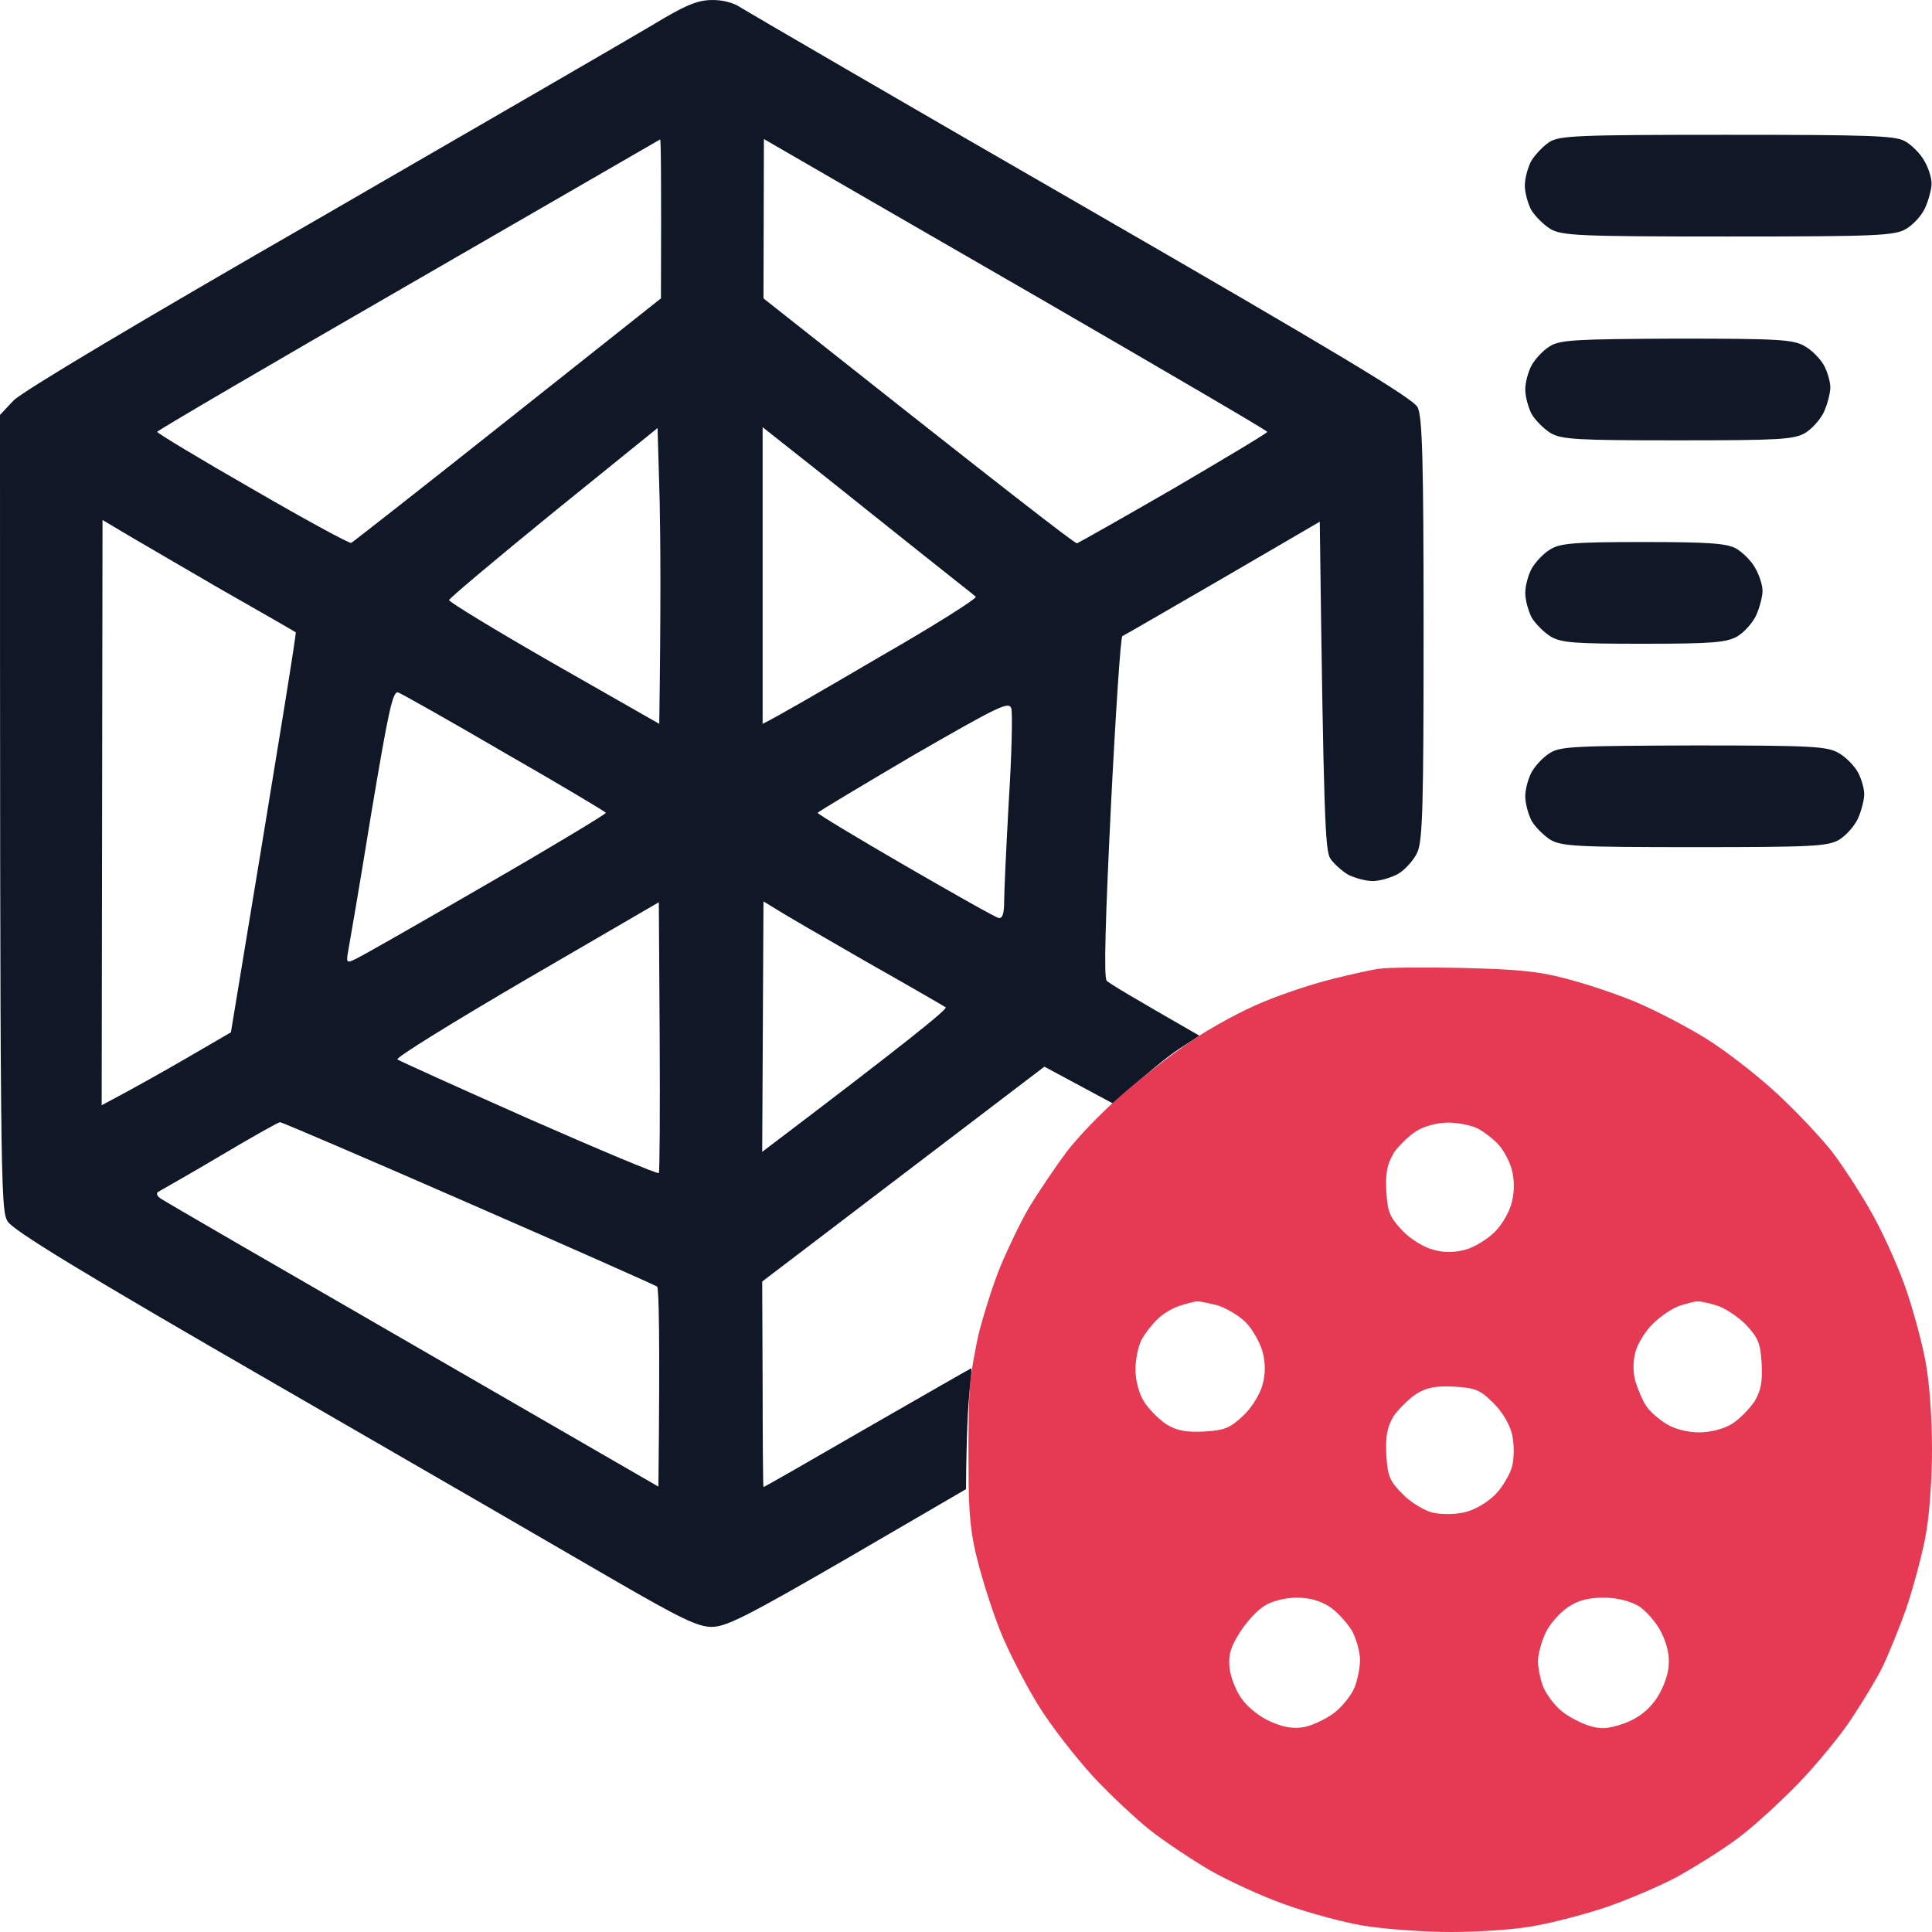 <svg width="512" height="512" viewBox="0 0 512 512" fill="none" xmlns="http://www.w3.org/2000/svg">
<path fill-rule="evenodd" clip-rule="evenodd" d="M188.407 0.011C191.214 -0.102 194.358 0.684 196.154 1.92C197.951 3.043 238.596 26.739 286.765 54.478C354.695 93.671 374.456 105.575 375.691 107.934C376.926 110.517 377.263 121.635 377.263 166.668C377.263 213.386 377.039 222.82 375.579 225.964C374.681 227.873 372.435 230.456 370.526 231.579C368.73 232.59 365.586 233.489 363.789 233.489C361.993 233.489 359.074 232.702 357.277 231.804C355.593 230.793 353.46 228.884 352.561 227.537C351.214 225.515 350.765 217.766 349.754 138.256L323.93 153.304C309.782 161.502 297.768 168.465 297.432 168.577C296.982 168.802 295.635 189.129 294.4 213.836C292.94 243.596 292.491 259.094 293.277 259.88C293.839 260.554 299.677 264.035 317.867 274.479L312.477 277.961C309.446 279.982 304.393 284.025 294.961 292.448L276.772 282.677L201.993 339.615L202.105 366.905C202.105 381.841 202.218 394.082 202.33 394.082C202.554 394.082 214.905 387.007 229.839 378.359C244.884 369.712 257.235 362.637 257.347 362.637C257.572 362.637 257.347 365.557 256.898 369.151C256.561 372.632 256.112 379.819 256 394.643L224.561 412.949C198.175 428.222 192.449 431.142 188.632 431.142C184.926 431.142 180.323 428.896 163.032 418.901C151.467 412.163 110.933 388.691 72.983 366.792C22.119 337.481 3.368 326.026 2.021 323.668C0.112 320.748 0 313.448 0 109.955L3.593 106.137C5.839 103.779 37.502 84.912 84.772 57.734C127.326 33.14 167.074 10.118 172.912 6.637C181.221 1.583 184.589 0.123 188.295 0.011H188.407ZM41.656 114.447C41.656 114.784 52.996 121.635 66.919 129.608C80.842 137.694 92.632 144.095 93.081 143.871C93.53 143.646 112.168 129.047 134.512 111.303L175.158 79.072C175.27 46.392 175.158 36.958 174.933 36.958C174.821 37.071 144.73 54.365 108.239 75.478C71.635 96.591 41.656 114.11 41.656 114.447V114.447ZM202.33 79.072C265.993 129.496 284.856 144.095 285.418 143.983C285.979 143.758 297.544 137.245 311.13 129.384C324.716 121.41 335.832 114.784 335.832 114.447C335.832 114.11 308.66 98.276 275.537 79.072C242.414 59.98 212.323 42.574 208.842 40.552L202.442 36.846L202.33 79.072ZM146.639 135.785C131.481 148.138 119.018 158.582 119.018 159.032C118.905 159.481 131.481 167.118 146.751 175.877L174.709 191.824C175.158 161.053 175.046 143.309 174.821 132.753L174.26 113.437L146.639 135.785ZM202.105 191.824C206.035 189.915 218.947 182.391 233.319 173.968C247.804 165.658 259.144 158.47 258.582 158.133C258.133 157.684 252.632 153.417 246.456 148.475C240.281 143.534 227.818 133.651 218.723 126.352L202.105 113.212V191.824ZM26.947 292.897C35.256 288.517 43.004 284.137 49.404 280.431L61.193 273.581C74.779 191.487 78.597 167.679 78.372 167.567C78.26 167.454 68.716 161.952 57.263 155.438C45.923 148.812 34.47 142.186 31.888 140.614L27.172 137.806L26.947 292.897ZM92.295 251.906C91.733 254.938 91.846 255.275 93.754 254.377C94.99 253.928 110.484 245.056 128.337 234.724C146.077 224.504 160.561 215.745 160.561 215.408C160.561 215.183 148.547 207.996 133.839 199.573C119.242 191.038 106.442 183.851 105.544 183.514C104.084 182.952 102.961 188.343 98.358 215.745C95.439 233.826 92.632 250.109 92.295 251.906V251.906ZM216.702 215.408C216.702 215.745 227.144 222.034 239.944 229.446C252.744 236.858 263.86 243.147 264.646 243.259C265.656 243.484 266.105 242.136 266.105 238.991C266.105 236.521 266.667 224.504 267.34 212.263C268.126 200.022 268.351 189.017 268.014 187.781C267.453 185.76 264.87 186.995 242.077 200.135C228.154 208.333 216.702 215.183 216.702 215.408V215.408ZM139.453 259.543C120.253 270.773 104.758 280.319 105.319 280.768C105.768 281.105 121.375 288.18 140.126 296.491C158.765 304.689 174.26 311.202 174.596 310.865C174.821 310.641 174.933 294.357 174.821 274.704L174.596 239.104L139.453 259.543ZM201.993 305.25C240.393 276.164 251.172 267.404 250.611 266.955C250.161 266.618 240.618 261.115 229.502 254.826C218.386 248.425 207.719 242.248 205.811 241.013L202.33 238.879L201.993 305.25ZM41.993 315.807C41.319 316.144 41.544 316.93 42.554 317.604C43.453 318.277 73.544 335.684 109.361 356.348L174.484 393.97C174.933 353.428 174.596 341.412 174.147 340.963C173.698 340.626 151.242 330.631 124.182 318.839C97.235 307.047 74.667 297.389 74.218 297.389C73.768 297.389 66.582 301.432 58.274 306.373C49.965 311.315 42.554 315.47 41.993 315.807V315.807ZM457.656 35.723C495.27 35.723 502.232 35.948 504.814 37.407C506.498 38.306 508.856 40.664 509.867 42.461C510.989 44.258 511.888 47.066 511.888 48.638C511.888 50.098 511.102 53.018 510.204 55.039C509.305 57.061 507.06 59.531 505.151 60.654C502.119 62.451 497.628 62.676 457.993 62.676C418.246 62.676 413.867 62.451 410.835 60.654C409.039 59.531 406.793 57.285 405.782 55.601C404.884 53.916 404.098 50.996 404.098 49.199C404.098 47.29 404.884 44.37 405.782 42.686C406.793 41.001 408.926 38.755 410.611 37.632C413.305 35.948 417.909 35.723 457.656 35.723Z" fill="#101828"/>
<path fill-rule="evenodd" clip-rule="evenodd" d="M387.368 256.511C401.74 256.848 407.916 257.409 414.877 259.318C419.818 260.554 427.902 263.249 432.842 265.27C437.782 267.292 446.316 271.672 451.818 275.041C457.319 278.41 466.077 285.26 471.354 290.202C476.632 295.143 483.032 301.993 485.614 305.362C488.196 308.732 492.688 315.582 495.495 320.523C498.414 325.465 502.456 334.337 504.589 340.176C506.723 346.016 509.193 355.113 510.203 360.391C511.326 366.006 512 375.776 512 383.975C512 392.173 511.326 401.943 510.203 407.558C509.193 412.836 506.835 421.371 505.039 426.65C503.13 431.928 500.323 438.778 498.863 441.811C497.291 444.955 493.698 450.907 490.779 455.287C487.972 459.667 481.572 467.416 476.632 472.582C471.691 477.635 464.393 484.373 460.351 487.293C456.309 490.325 449.235 494.705 444.632 497.288C440.028 499.759 431.607 503.353 426.105 505.262C420.604 507.171 411.958 509.417 407.018 510.315C402.077 511.326 391.972 512 384.561 512C377.151 512 366.709 511.214 361.319 510.315C355.818 509.417 346.498 506.834 340.547 504.7C334.484 502.567 325.502 498.411 320.561 495.604C315.621 492.684 308.547 487.967 304.842 485.047C301.137 482.127 294.288 475.726 289.684 470.785C285.081 465.731 278.456 457.308 275.088 451.806C271.719 446.303 267.34 437.768 265.319 432.826C263.298 427.885 260.603 419.575 259.256 414.296C257.235 406.772 256.674 401.382 256.674 389.028C256.561 380.381 256.786 370.498 257.011 367.129C257.347 363.76 258.47 357.134 259.593 352.53C260.828 347.925 263.186 340.289 265.095 335.684C267.003 331.08 270.372 324.005 272.73 319.962C275.2 315.919 279.579 309.405 282.498 305.475C285.53 301.432 292.042 294.694 297.095 290.314C302.035 285.934 310.456 279.42 315.621 275.939C320.786 272.345 329.319 267.741 334.596 265.607C339.874 263.361 348.182 260.666 353.123 259.431C358.063 258.195 363.677 256.96 365.474 256.735C367.27 256.398 377.151 256.286 387.368 256.511ZM369.291 305.699C367.607 308.507 367.158 310.753 367.382 315.694C367.719 321.197 368.281 322.545 371.649 326.139C373.782 328.385 377.488 330.631 379.846 331.192C382.54 331.978 385.46 331.978 388.267 331.192C390.512 330.631 394.105 328.497 396.126 326.475C398.26 324.342 400.168 320.86 400.73 318.277C401.403 315.47 401.291 312.325 400.618 309.855C400.056 307.721 398.372 304.689 397.137 303.341C395.789 301.881 393.319 299.972 391.635 299.073C389.839 298.175 386.358 297.501 383.775 297.501C380.968 297.501 377.488 298.4 375.354 299.747C373.333 300.983 370.639 303.678 369.291 305.587V305.699ZM306.751 349.61C305.291 350.957 303.382 353.428 302.484 355.113C301.586 356.91 300.912 360.391 300.912 362.974C300.912 365.781 301.811 369.263 303.158 371.397C304.393 373.418 307.088 376.113 309.109 377.461C311.916 379.146 314.161 379.595 319.102 379.37C324.603 379.033 325.951 378.472 329.544 375.103C331.789 372.969 334.035 369.263 334.596 366.904C335.382 364.209 335.382 361.177 334.596 358.257C333.923 355.786 331.902 352.193 330.105 350.396C328.309 348.599 324.828 346.578 322.582 345.904C320.225 345.342 317.867 344.781 317.193 344.893C316.519 344.893 314.498 345.455 312.702 346.016C310.905 346.578 308.098 348.15 306.751 349.61ZM438.119 350.733C436.098 352.642 433.965 356.123 433.404 358.257C432.73 360.84 432.73 363.535 433.404 366.118C434.077 368.252 435.312 371.172 436.211 372.52C437.109 373.98 439.579 376.113 441.6 377.349C443.733 378.696 447.214 379.595 450.246 379.595C453.277 379.595 456.758 378.696 459.003 377.349C460.912 376.113 463.607 373.418 464.954 371.397C466.639 368.589 467.088 366.343 466.863 361.402C466.526 355.899 465.965 354.551 462.596 350.957C460.463 348.824 456.87 346.465 454.737 345.904C452.603 345.23 450.358 344.781 449.684 344.893C449.011 344.893 446.989 345.455 445.193 346.016C443.396 346.578 440.14 348.711 438.119 350.733ZM369.291 375.327C367.607 378.247 367.158 380.493 367.382 385.434C367.719 391.05 368.168 392.397 371.649 395.879C373.782 398.125 377.375 400.258 379.509 400.82C381.754 401.382 385.347 401.382 387.93 400.82C390.625 400.258 393.881 398.349 396.126 396.216C398.147 394.194 400.168 390.713 400.73 388.579C401.291 386.333 401.291 382.739 400.73 380.156C400.056 377.461 398.147 374.092 395.677 371.734C392.196 368.252 390.849 367.803 385.347 367.466C380.407 367.241 378.161 367.691 375.354 369.375C373.333 370.723 370.639 373.418 369.291 375.327ZM328.646 432.489C326.175 436.308 325.502 438.442 325.839 441.923C326.063 444.394 327.523 448.1 329.095 450.233C330.667 452.479 333.923 455.062 336.842 456.298C340.435 457.87 343.018 458.207 345.825 457.645C347.958 457.196 351.439 455.512 353.572 453.939C355.705 452.255 358.175 449.223 358.961 447.201C359.747 445.292 360.421 441.923 360.421 439.901C360.421 437.992 359.523 434.511 358.4 432.377C357.165 430.243 354.582 427.324 352.449 425.864C349.867 424.179 347.06 423.393 343.579 423.393C340.66 423.393 337.067 424.291 335.158 425.527C333.249 426.65 330.33 429.794 328.646 432.489ZM409.6 432.714C408.477 435.072 407.579 438.442 407.579 440.238C407.579 442.035 408.253 445.292 409.039 447.201C409.937 449.223 412.07 452.03 413.867 453.49C415.663 454.95 418.919 456.635 421.053 457.308C424.196 458.319 425.993 458.207 430.372 456.747C433.965 455.399 436.547 453.49 438.681 450.57C440.365 448.324 441.937 444.394 442.161 441.923C442.498 438.891 441.937 435.971 440.253 432.602C439.018 430.019 436.21 426.874 434.302 425.639C431.944 424.291 428.575 423.393 424.982 423.393C420.94 423.393 418.246 424.067 415.439 425.976C413.305 427.436 410.611 430.468 409.6 432.714Z" fill="#E63953"/>
<path d="M405.895 96.816C406.905 95.019 409.039 92.773 410.723 91.762C413.418 90.078 417.347 89.853 444.295 89.741C471.467 89.741 475.284 89.965 478.316 91.762C480.112 92.773 482.358 95.019 483.368 96.816C484.267 98.5 485.053 101.083 485.053 102.656C485.053 104.228 484.267 107.148 483.368 109.169C482.47 111.078 480.225 113.661 478.316 114.784C475.284 116.469 471.467 116.693 444.632 116.693C417.797 116.693 413.979 116.469 410.947 114.784C409.151 113.661 406.905 111.415 405.895 109.731C404.997 107.934 404.211 105.126 404.211 103.217C404.211 101.308 404.997 98.5 405.895 96.816Z" fill="#101828"/>
<path d="M405.895 150.721C406.905 148.924 409.039 146.678 410.723 145.668C413.305 143.983 416.898 143.646 435.312 143.646C452.716 143.646 457.544 143.983 460.014 145.331C461.811 146.341 464.056 148.587 465.067 150.384C466.19 152.293 467.088 154.989 467.088 156.561C467.088 158.133 466.302 161.053 465.404 163.075C464.505 164.984 462.26 167.567 460.351 168.69C457.432 170.262 453.951 170.599 435.649 170.599C417.347 170.599 413.867 170.374 410.947 168.69C409.151 167.567 406.905 165.321 405.895 163.636C404.997 161.839 404.211 159.032 404.211 157.123C404.211 155.213 404.997 152.406 405.895 150.721Z" fill="#101828"/>
<path d="M405.895 204.627C406.905 202.83 409.039 200.584 410.723 199.573C413.418 197.776 417.572 197.664 448.786 197.552C480.225 197.552 484.267 197.776 487.298 199.573C489.095 200.584 491.34 202.83 492.351 204.627C493.249 206.311 494.035 208.894 494.035 210.466C494.035 212.039 493.249 214.959 492.351 216.98C491.453 218.889 489.207 221.472 487.298 222.595C484.267 224.28 480.225 224.504 449.123 224.504C418.021 224.504 413.979 224.28 410.947 222.595C409.151 221.472 406.905 219.226 405.895 217.542C404.997 215.745 404.211 212.937 404.211 211.028C404.211 209.119 404.997 206.311 405.895 204.627Z" fill="#101828"/>
</svg>
